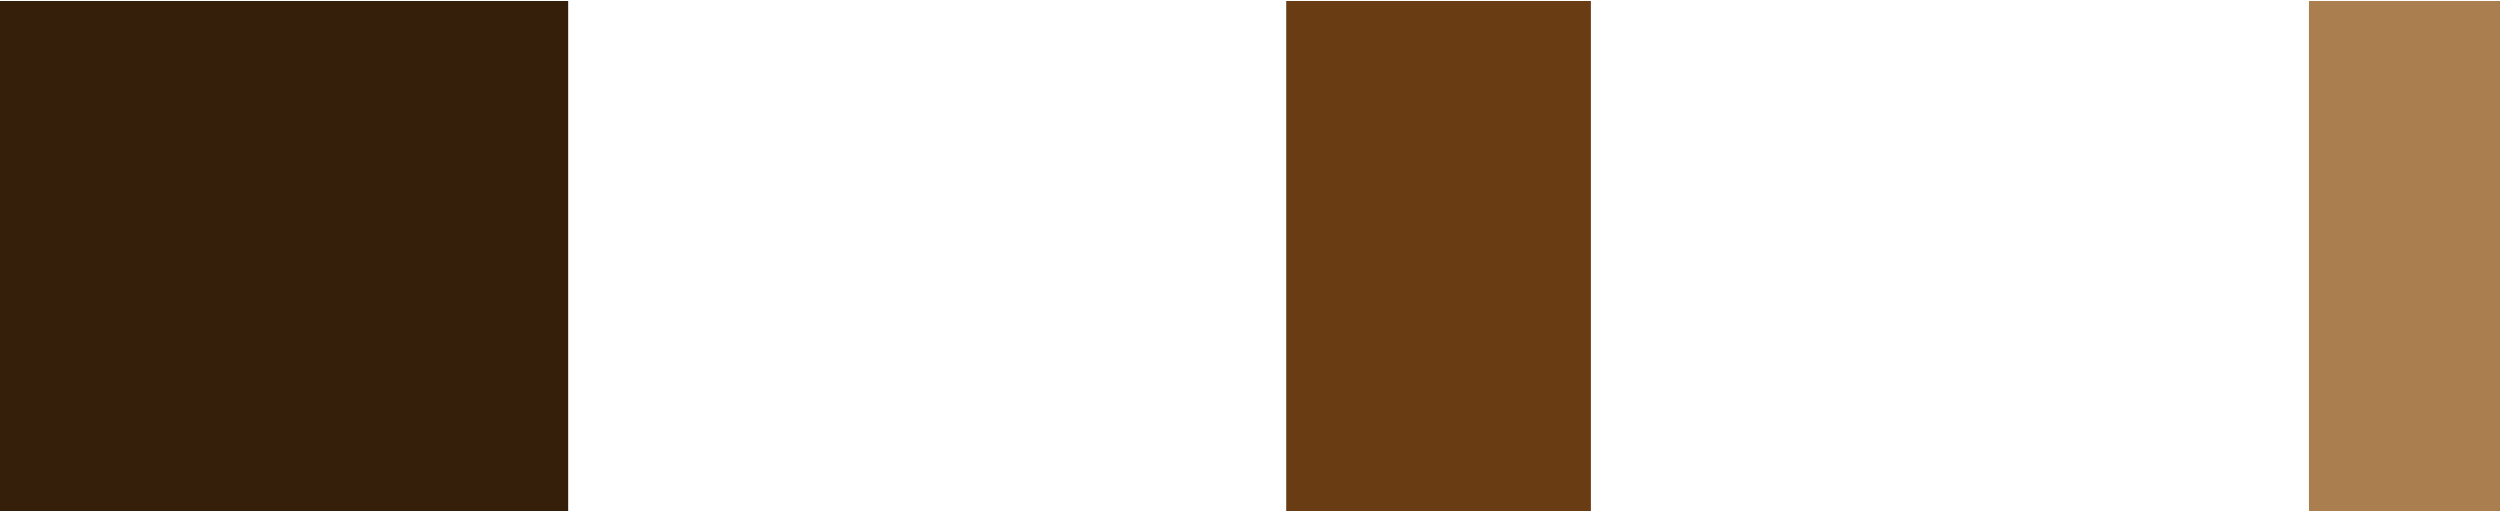 <svg width="88" height="18" viewBox="0 0 88 18" fill="none" xmlns="http://www.w3.org/2000/svg">
<rect y="0.035" width="20" height="17.964" fill="#351E0A"/>
<rect x="45.275" y="0.035" width="10.724" height="17.964" fill="#693C13"/>
<rect x="81.275" y="0.035" width="6.725" height="17.964" fill="#AA7E4E"/>
</svg>
